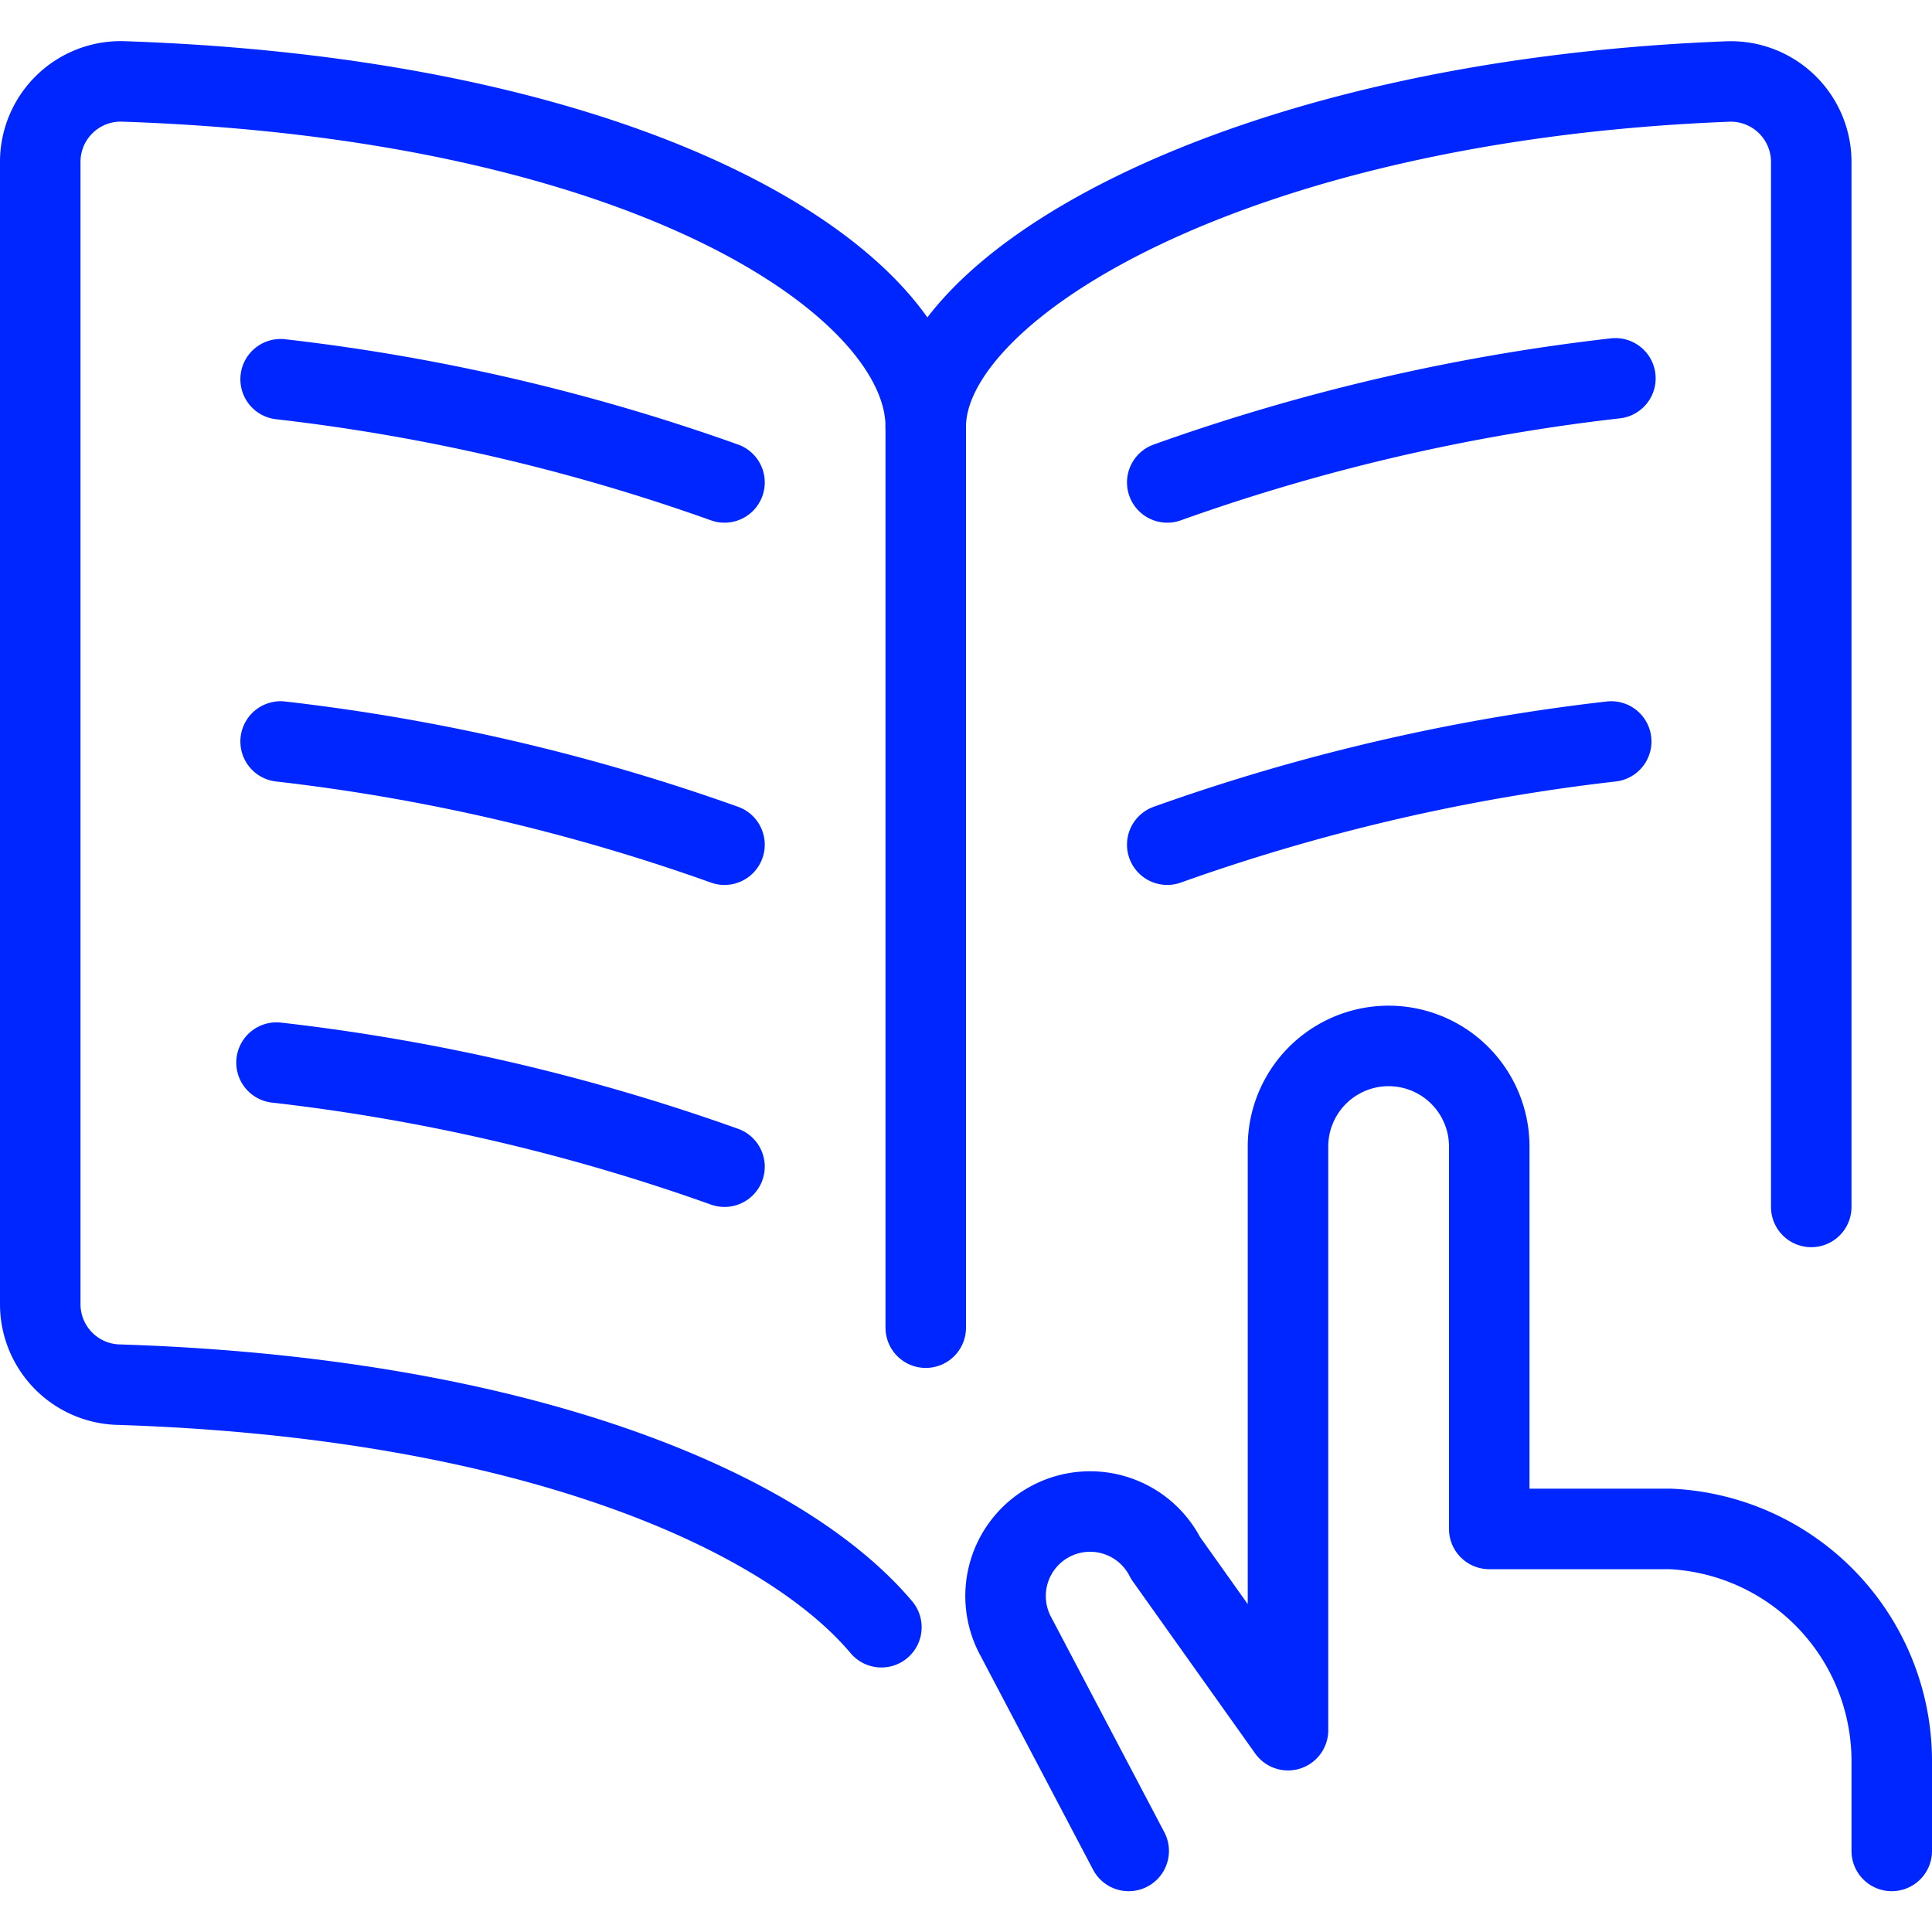 <svg xmlns="http://www.w3.org/2000/svg" viewBox="0 0 24 24" id="Study-Book--Streamline-Ultimate">
  <desc>
    Study Book Streamline Icon: https://streamlinehq.com
  </desc>
  <path d="M10.949 20.214c-1.215 -1.442 -4.422 -2.85 -9.465 -3.013a1 1 0 0 1 -0.984 -1V2.011a1 1 0 0 1 1.018 -1C8.058 1.229 11.5 3.544 11.5 5.3c0 -1.751 3.864 -4.054 9.978 -4.288a1 1 0 0 1 1.022 1v12.981" fill="none" stroke="#0026FF" stroke-linecap="round" stroke-linejoin="round" stroke-width="1"/>
  <path d="m11.5 5.301 0 11.192" fill="none" stroke="#0026FF" stroke-linecap="round" stroke-linejoin="round" stroke-width="1"/>
  <path d="M9 5.993a24.764 24.764 0 0 0 -5.514 -1.282" fill="none" stroke="#0026FF" stroke-linecap="round" stroke-linejoin="round" stroke-width="1"/>
  <path d="M14.5 10.493a24.761 24.761 0 0 1 5.515 -1.282" fill="none" stroke="#0026FF" stroke-linecap="round" stroke-linejoin="round" stroke-width="1"/>
  <path d="M9 10.493a24.764 24.764 0 0 0 -5.514 -1.282" fill="none" stroke="#0026FF" stroke-linecap="round" stroke-linejoin="round" stroke-width="1"/>
  <path d="M9 14.493A24.943 24.943 0 0 0 3.435 13.2" fill="none" stroke="#0026FF" stroke-linecap="round" stroke-linejoin="round" stroke-width="1"/>
  <path d="M14.5 5.993A24.894 24.894 0 0 1 20.067 4.7" fill="none" stroke="#0026FF" stroke-linecap="round" stroke-linejoin="round" stroke-width="1"/>
  <path d="M23.5 22.993v-1.1a2.888 2.888 0 0 0 -2.747 -2.9H18.5v-4.75a1.25 1.25 0 0 0 -2.5 0v7.25l-1.521 -2.139a1.05 1.05 0 1 0 -1.858 0.978l1.4 2.661" fill="none" stroke="#0026FF" stroke-linecap="round" stroke-linejoin="round" stroke-width="1"/>
</svg>